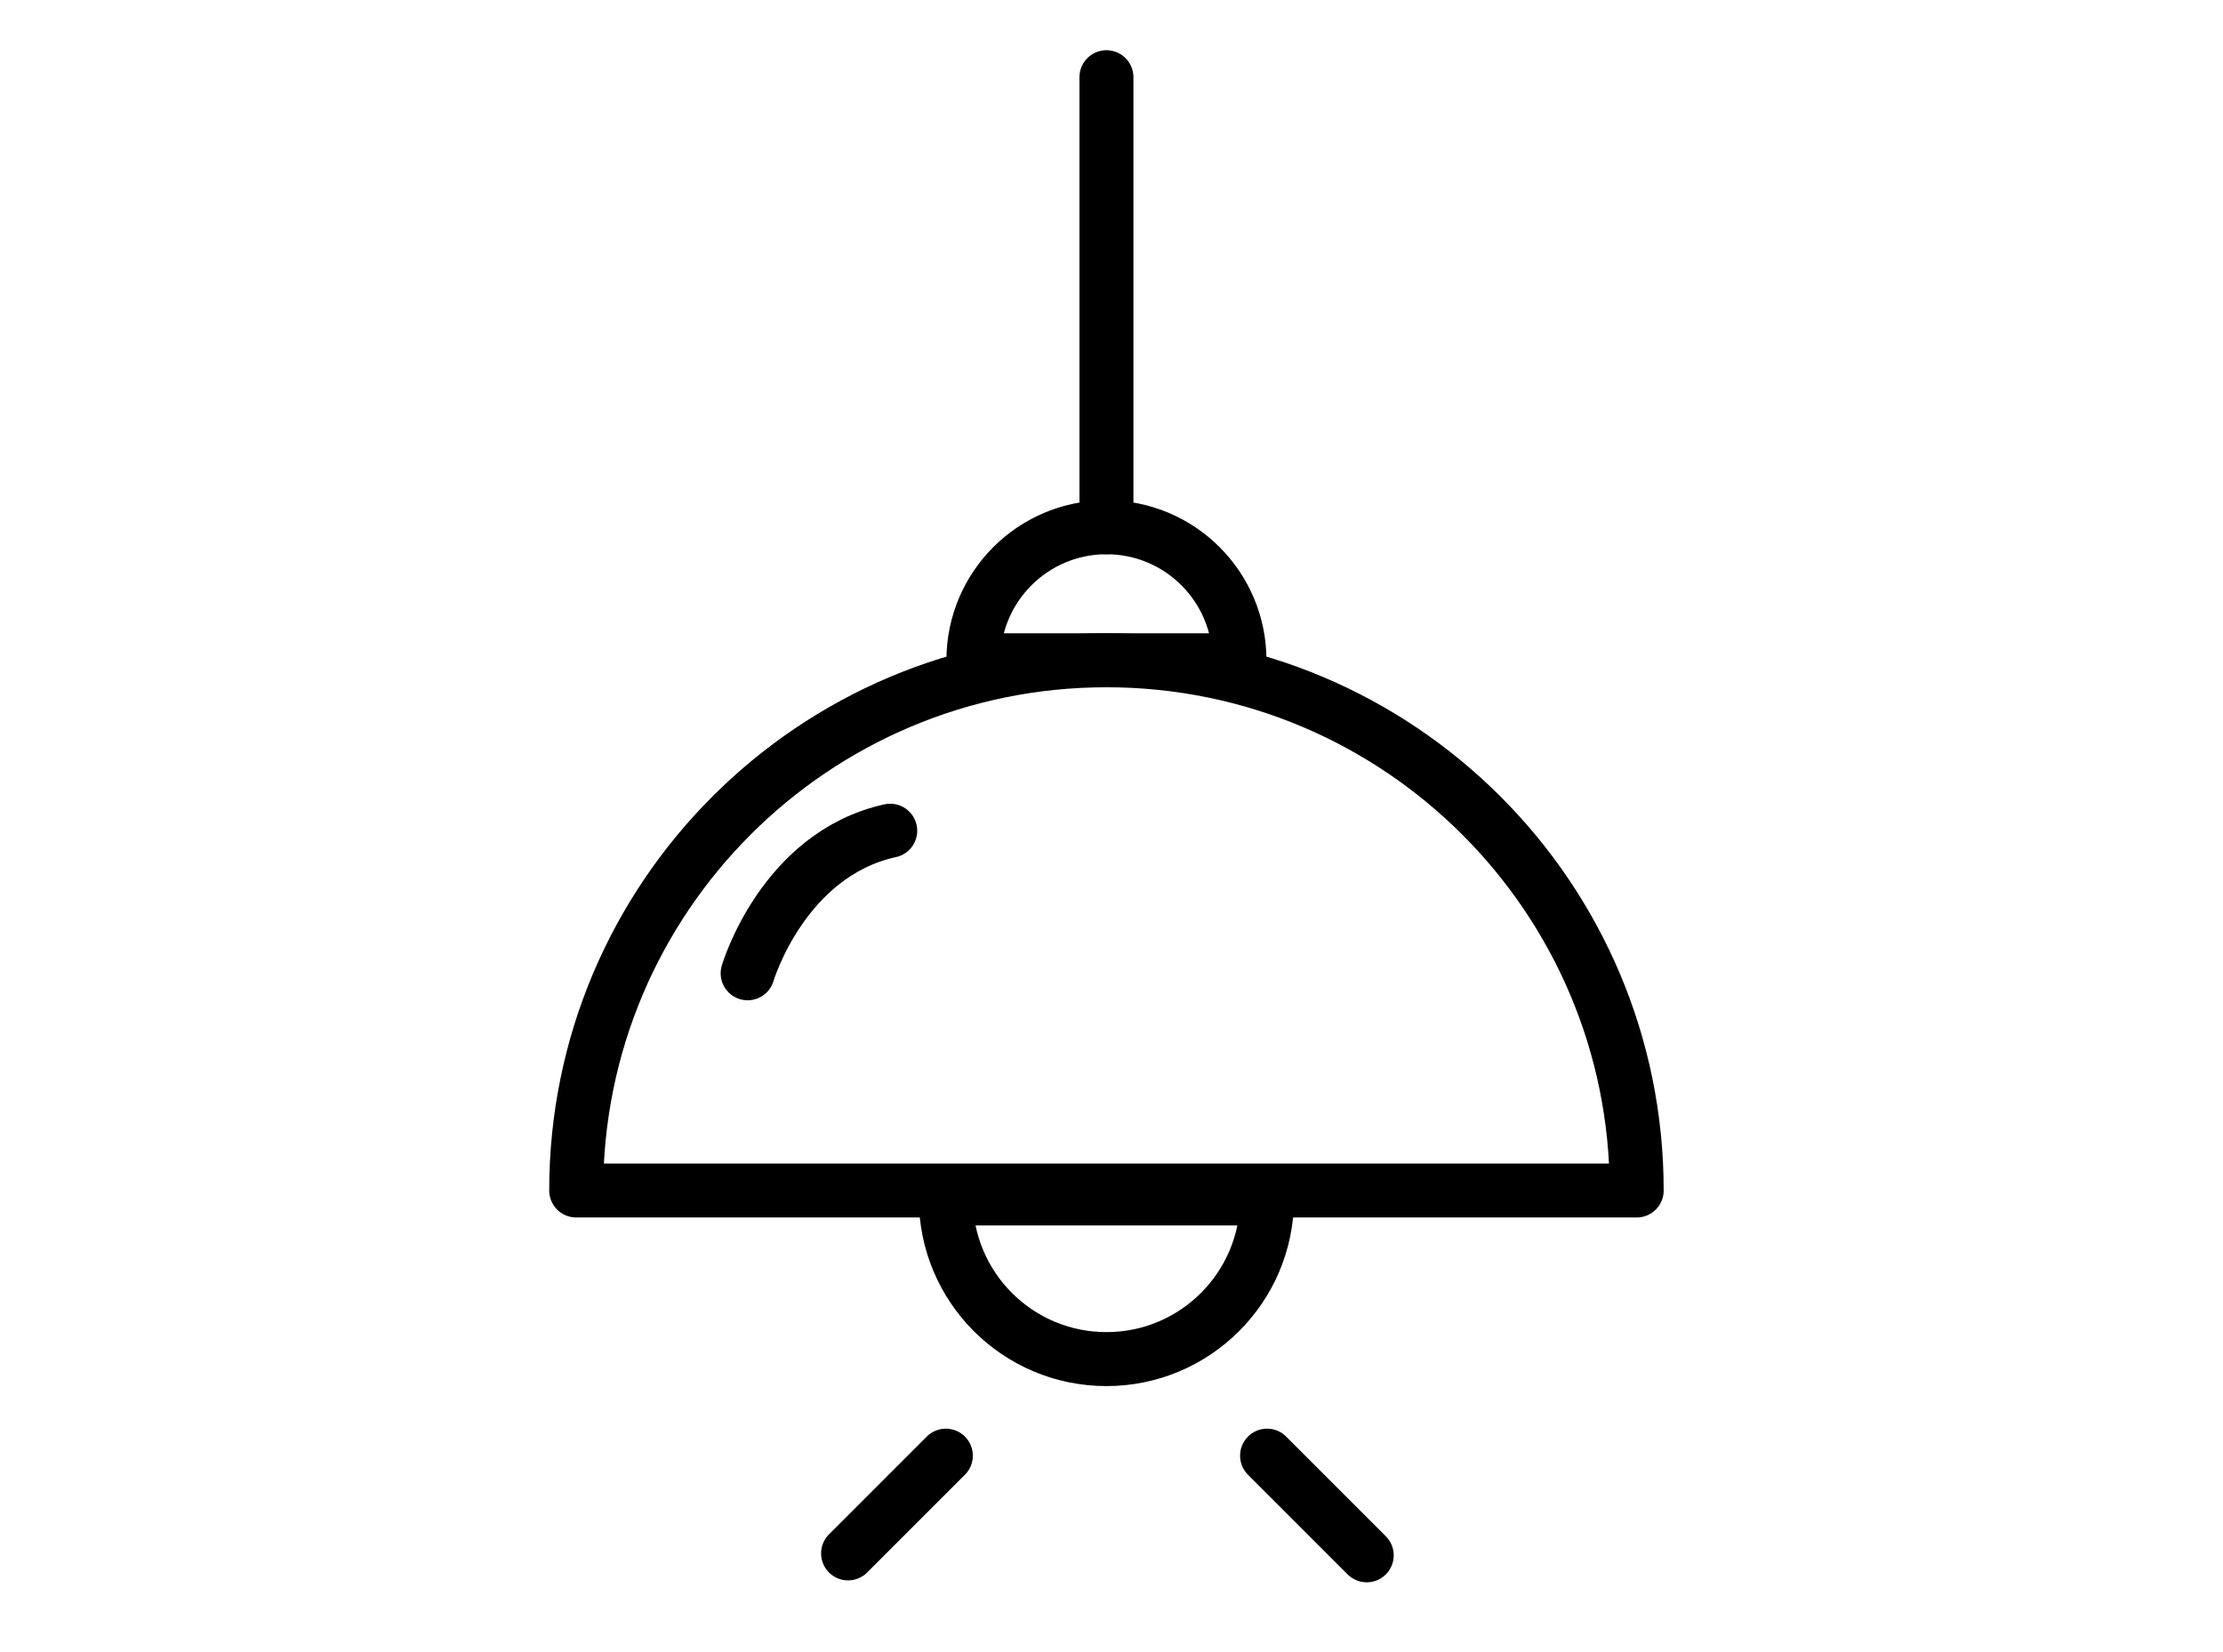 <?xml version="1.0" encoding="UTF-8"?>
<svg id="_レイヤー_10" data-name="レイヤー_10" xmlns="http://www.w3.org/2000/svg" width="187" height="139" version="1.1" viewBox="0 0 187 139">
  <!-- Generator: Adobe Illustrator 29.1.0, SVG Export Plug-In . SVG Version: 2.1.0 Build 142)  -->
  <defs>
    <style>
      .st0 {
        fill: none;
        stroke: #000;
        stroke-linecap: round;
        stroke-linejoin: round;
        stroke-width: 4.54px;
      }
    </style>
  </defs>
  <path class="st0" d="M93.075,55.548c-24.635,0-44.605,19.97-44.605,44.605h89.21c0-24.635-19.97-44.605-44.605-44.605Z"/>
  <path class="st0" d="M93.075,44.357c-6.181,0-11.191,5.01-11.191,11.191h22.382c0-6.181-5.01-11.191-11.191-11.191Z"/>
  <path class="st0" d="M93.075,114.337c7.462,0,13.511-6.049,13.511-13.511h-27.021c0,7.462,6.049,13.511,13.511,13.511Z"/>
  <line class="st0" x1="93.075" y1="6.494" x2="93.075" y2="44.357"/>
  <path class="st0" d="M74.887,69.886c-9.052,1.99-11.995,11.995-11.995,11.995"/>
  <line class="st0" x1="79.565" y1="122.46" x2="71.341" y2="130.684"/>
  <line class="st0" x1="106.586" y1="122.46" x2="114.97" y2="130.845"/>
</svg>
